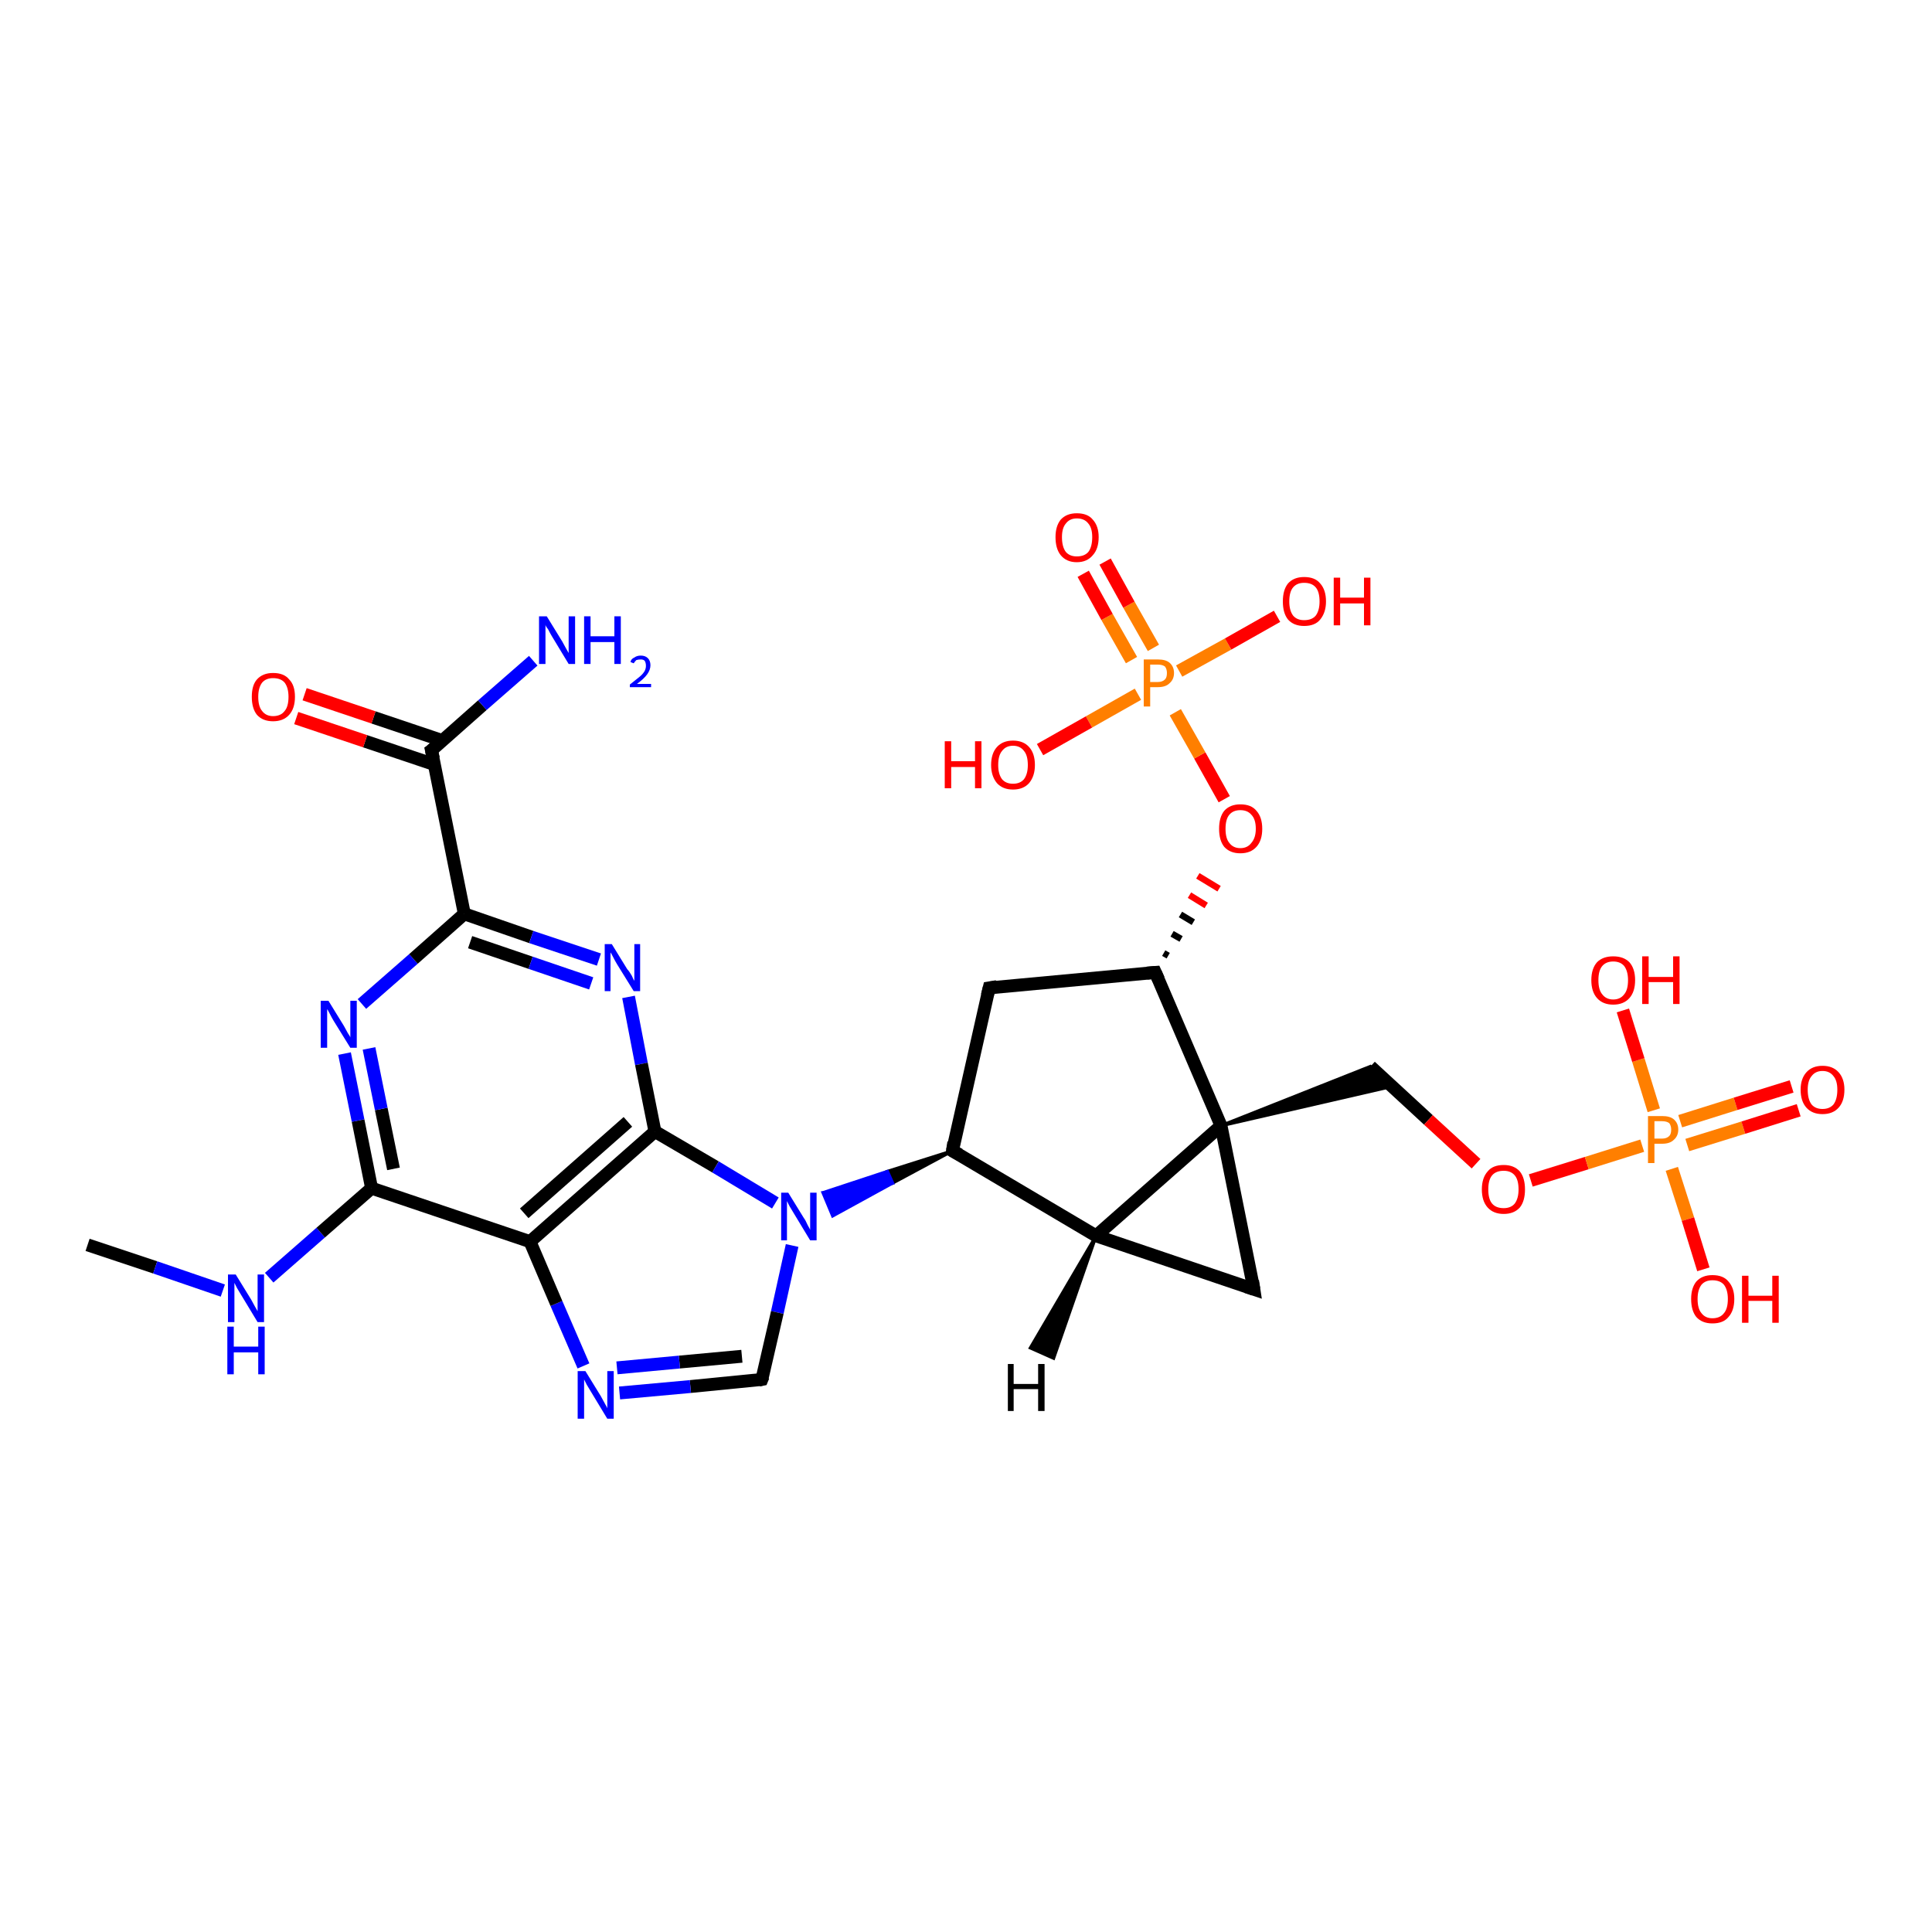 <?xml version='1.0' encoding='iso-8859-1'?>
<svg version='1.1' baseProfile='full'
              xmlns='http://www.w3.org/2000/svg'
                      xmlns:rdkit='http://www.rdkit.org/xml'
                      xmlns:xlink='http://www.w3.org/1999/xlink'
                  xml:space='preserve'
width='300px' height='300px' viewBox='0 0 300 300'>
<!-- END OF HEADER -->
<rect style='opacity:1.0;fill:#FFFFFF;stroke:none' width='300.0' height='300.0' x='0.0' y='0.0'> </rect>
<path class='bond-0 atom-0 atom-1' d='M 13.6,193.3 L 24.1,196.8' style='fill:none;fill-rule:evenodd;stroke:#000000;stroke-width:2.0px;stroke-linecap:butt;stroke-linejoin:miter;stroke-opacity:1' />
<path class='bond-0 atom-0 atom-1' d='M 24.1,196.8 L 34.6,200.4' style='fill:none;fill-rule:evenodd;stroke:#0000FF;stroke-width:2.0px;stroke-linecap:butt;stroke-linejoin:miter;stroke-opacity:1' />
<path class='bond-1 atom-1 atom-2' d='M 41.8,198.4 L 49.8,191.4' style='fill:none;fill-rule:evenodd;stroke:#0000FF;stroke-width:2.0px;stroke-linecap:butt;stroke-linejoin:miter;stroke-opacity:1' />
<path class='bond-1 atom-1 atom-2' d='M 49.8,191.4 L 57.7,184.5' style='fill:none;fill-rule:evenodd;stroke:#000000;stroke-width:2.0px;stroke-linecap:butt;stroke-linejoin:miter;stroke-opacity:1' />
<path class='bond-2 atom-2 atom-3' d='M 57.7,184.5 L 55.6,174.0' style='fill:none;fill-rule:evenodd;stroke:#000000;stroke-width:2.0px;stroke-linecap:butt;stroke-linejoin:miter;stroke-opacity:1' />
<path class='bond-2 atom-2 atom-3' d='M 55.6,174.0 L 53.5,163.6' style='fill:none;fill-rule:evenodd;stroke:#0000FF;stroke-width:2.0px;stroke-linecap:butt;stroke-linejoin:miter;stroke-opacity:1' />
<path class='bond-2 atom-2 atom-3' d='M 61.1,181.5 L 59.2,172.2' style='fill:none;fill-rule:evenodd;stroke:#000000;stroke-width:2.0px;stroke-linecap:butt;stroke-linejoin:miter;stroke-opacity:1' />
<path class='bond-2 atom-2 atom-3' d='M 59.2,172.2 L 57.3,162.8' style='fill:none;fill-rule:evenodd;stroke:#0000FF;stroke-width:2.0px;stroke-linecap:butt;stroke-linejoin:miter;stroke-opacity:1' />
<path class='bond-3 atom-3 atom-4' d='M 56.2,155.9 L 64.2,148.9' style='fill:none;fill-rule:evenodd;stroke:#0000FF;stroke-width:2.0px;stroke-linecap:butt;stroke-linejoin:miter;stroke-opacity:1' />
<path class='bond-3 atom-3 atom-4' d='M 64.2,148.9 L 72.1,141.9' style='fill:none;fill-rule:evenodd;stroke:#000000;stroke-width:2.0px;stroke-linecap:butt;stroke-linejoin:miter;stroke-opacity:1' />
<path class='bond-4 atom-4 atom-5' d='M 72.1,141.9 L 82.5,145.5' style='fill:none;fill-rule:evenodd;stroke:#000000;stroke-width:2.0px;stroke-linecap:butt;stroke-linejoin:miter;stroke-opacity:1' />
<path class='bond-4 atom-4 atom-5' d='M 82.5,145.5 L 93.0,149.0' style='fill:none;fill-rule:evenodd;stroke:#0000FF;stroke-width:2.0px;stroke-linecap:butt;stroke-linejoin:miter;stroke-opacity:1' />
<path class='bond-4 atom-4 atom-5' d='M 73.0,146.3 L 82.4,149.5' style='fill:none;fill-rule:evenodd;stroke:#000000;stroke-width:2.0px;stroke-linecap:butt;stroke-linejoin:miter;stroke-opacity:1' />
<path class='bond-4 atom-4 atom-5' d='M 82.4,149.5 L 91.8,152.7' style='fill:none;fill-rule:evenodd;stroke:#0000FF;stroke-width:2.0px;stroke-linecap:butt;stroke-linejoin:miter;stroke-opacity:1' />
<path class='bond-5 atom-5 atom-6' d='M 97.6,154.8 L 99.6,165.2' style='fill:none;fill-rule:evenodd;stroke:#0000FF;stroke-width:2.0px;stroke-linecap:butt;stroke-linejoin:miter;stroke-opacity:1' />
<path class='bond-5 atom-5 atom-6' d='M 99.6,165.2 L 101.7,175.7' style='fill:none;fill-rule:evenodd;stroke:#000000;stroke-width:2.0px;stroke-linecap:butt;stroke-linejoin:miter;stroke-opacity:1' />
<path class='bond-6 atom-6 atom-7' d='M 101.7,175.7 L 111.1,181.2' style='fill:none;fill-rule:evenodd;stroke:#000000;stroke-width:2.0px;stroke-linecap:butt;stroke-linejoin:miter;stroke-opacity:1' />
<path class='bond-6 atom-6 atom-7' d='M 111.1,181.2 L 120.4,186.8' style='fill:none;fill-rule:evenodd;stroke:#0000FF;stroke-width:2.0px;stroke-linecap:butt;stroke-linejoin:miter;stroke-opacity:1' />
<path class='bond-7 atom-7 atom-8' d='M 123.0,193.4 L 120.7,203.8' style='fill:none;fill-rule:evenodd;stroke:#0000FF;stroke-width:2.0px;stroke-linecap:butt;stroke-linejoin:miter;stroke-opacity:1' />
<path class='bond-7 atom-7 atom-8' d='M 120.7,203.8 L 118.3,214.2' style='fill:none;fill-rule:evenodd;stroke:#000000;stroke-width:2.0px;stroke-linecap:butt;stroke-linejoin:miter;stroke-opacity:1' />
<path class='bond-8 atom-8 atom-9' d='M 118.3,214.2 L 107.2,215.3' style='fill:none;fill-rule:evenodd;stroke:#000000;stroke-width:2.0px;stroke-linecap:butt;stroke-linejoin:miter;stroke-opacity:1' />
<path class='bond-8 atom-8 atom-9' d='M 107.2,215.3 L 96.2,216.3' style='fill:none;fill-rule:evenodd;stroke:#0000FF;stroke-width:2.0px;stroke-linecap:butt;stroke-linejoin:miter;stroke-opacity:1' />
<path class='bond-8 atom-8 atom-9' d='M 115.2,210.6 L 105.5,211.5' style='fill:none;fill-rule:evenodd;stroke:#000000;stroke-width:2.0px;stroke-linecap:butt;stroke-linejoin:miter;stroke-opacity:1' />
<path class='bond-8 atom-8 atom-9' d='M 105.5,211.5 L 95.8,212.4' style='fill:none;fill-rule:evenodd;stroke:#0000FF;stroke-width:2.0px;stroke-linecap:butt;stroke-linejoin:miter;stroke-opacity:1' />
<path class='bond-9 atom-9 atom-10' d='M 90.6,212.1 L 86.4,202.4' style='fill:none;fill-rule:evenodd;stroke:#0000FF;stroke-width:2.0px;stroke-linecap:butt;stroke-linejoin:miter;stroke-opacity:1' />
<path class='bond-9 atom-9 atom-10' d='M 86.4,202.4 L 82.3,192.8' style='fill:none;fill-rule:evenodd;stroke:#000000;stroke-width:2.0px;stroke-linecap:butt;stroke-linejoin:miter;stroke-opacity:1' />
<path class='bond-10 atom-11 atom-7' d='M 147.9,178.7 L 138.6,183.7 L 137.8,181.9 Z' style='fill:#000000;fill-rule:evenodd;fill-opacity:1;stroke:#000000;stroke-width:0.5px;stroke-linecap:butt;stroke-linejoin:miter;stroke-opacity:1;' />
<path class='bond-10 atom-11 atom-7' d='M 138.6,183.7 L 127.8,185.2 L 129.3,188.8 Z' style='fill:#0000FF;fill-rule:evenodd;fill-opacity:1;stroke:#0000FF;stroke-width:0.5px;stroke-linecap:butt;stroke-linejoin:miter;stroke-opacity:1;' />
<path class='bond-10 atom-11 atom-7' d='M 138.6,183.7 L 137.8,181.9 L 127.8,185.2 Z' style='fill:#0000FF;fill-rule:evenodd;fill-opacity:1;stroke:#0000FF;stroke-width:0.5px;stroke-linecap:butt;stroke-linejoin:miter;stroke-opacity:1;' />
<path class='bond-11 atom-11 atom-12' d='M 147.9,178.7 L 153.6,153.4' style='fill:none;fill-rule:evenodd;stroke:#000000;stroke-width:2.0px;stroke-linecap:butt;stroke-linejoin:miter;stroke-opacity:1' />
<path class='bond-12 atom-12 atom-13' d='M 153.6,153.4 L 179.4,151.0' style='fill:none;fill-rule:evenodd;stroke:#000000;stroke-width:2.0px;stroke-linecap:butt;stroke-linejoin:miter;stroke-opacity:1' />
<path class='bond-13 atom-13 atom-14' d='M 181.4,148.4 L 180.7,148.0' style='fill:none;fill-rule:evenodd;stroke:#000000;stroke-width:1.0px;stroke-linecap:butt;stroke-linejoin:miter;stroke-opacity:1' />
<path class='bond-13 atom-13 atom-14' d='M 183.4,145.8 L 182.0,145.0' style='fill:none;fill-rule:evenodd;stroke:#000000;stroke-width:1.0px;stroke-linecap:butt;stroke-linejoin:miter;stroke-opacity:1' />
<path class='bond-13 atom-13 atom-14' d='M 185.3,143.2 L 183.3,142.0' style='fill:none;fill-rule:evenodd;stroke:#000000;stroke-width:1.0px;stroke-linecap:butt;stroke-linejoin:miter;stroke-opacity:1' />
<path class='bond-13 atom-13 atom-14' d='M 187.3,140.6 L 184.7,139.0' style='fill:none;fill-rule:evenodd;stroke:#FF0000;stroke-width:1.0px;stroke-linecap:butt;stroke-linejoin:miter;stroke-opacity:1' />
<path class='bond-13 atom-13 atom-14' d='M 189.3,138.0 L 186.0,136.0' style='fill:none;fill-rule:evenodd;stroke:#FF0000;stroke-width:1.0px;stroke-linecap:butt;stroke-linejoin:miter;stroke-opacity:1' />
<path class='bond-14 atom-14 atom-15' d='M 190.1,124.1 L 186.3,117.3' style='fill:none;fill-rule:evenodd;stroke:#FF0000;stroke-width:2.0px;stroke-linecap:butt;stroke-linejoin:miter;stroke-opacity:1' />
<path class='bond-14 atom-14 atom-15' d='M 186.3,117.3 L 182.5,110.6' style='fill:none;fill-rule:evenodd;stroke:#FF7F00;stroke-width:2.0px;stroke-linecap:butt;stroke-linejoin:miter;stroke-opacity:1' />
<path class='bond-15 atom-15 atom-16' d='M 183.1,104.2 L 190.7,100.0' style='fill:none;fill-rule:evenodd;stroke:#FF7F00;stroke-width:2.0px;stroke-linecap:butt;stroke-linejoin:miter;stroke-opacity:1' />
<path class='bond-15 atom-15 atom-16' d='M 190.7,100.0 L 198.3,95.7' style='fill:none;fill-rule:evenodd;stroke:#FF0000;stroke-width:2.0px;stroke-linecap:butt;stroke-linejoin:miter;stroke-opacity:1' />
<path class='bond-16 atom-15 atom-17' d='M 176.7,107.8 L 169.1,112.1' style='fill:none;fill-rule:evenodd;stroke:#FF7F00;stroke-width:2.0px;stroke-linecap:butt;stroke-linejoin:miter;stroke-opacity:1' />
<path class='bond-16 atom-15 atom-17' d='M 169.1,112.1 L 161.5,116.4' style='fill:none;fill-rule:evenodd;stroke:#FF0000;stroke-width:2.0px;stroke-linecap:butt;stroke-linejoin:miter;stroke-opacity:1' />
<path class='bond-17 atom-15 atom-18' d='M 179.1,100.6 L 175.3,93.9' style='fill:none;fill-rule:evenodd;stroke:#FF7F00;stroke-width:2.0px;stroke-linecap:butt;stroke-linejoin:miter;stroke-opacity:1' />
<path class='bond-17 atom-15 atom-18' d='M 175.3,93.9 L 171.6,87.2' style='fill:none;fill-rule:evenodd;stroke:#FF0000;stroke-width:2.0px;stroke-linecap:butt;stroke-linejoin:miter;stroke-opacity:1' />
<path class='bond-17 atom-15 atom-18' d='M 175.7,102.5 L 171.9,95.8' style='fill:none;fill-rule:evenodd;stroke:#FF7F00;stroke-width:2.0px;stroke-linecap:butt;stroke-linejoin:miter;stroke-opacity:1' />
<path class='bond-17 atom-15 atom-18' d='M 171.9,95.8 L 168.2,89.1' style='fill:none;fill-rule:evenodd;stroke:#FF0000;stroke-width:2.0px;stroke-linecap:butt;stroke-linejoin:miter;stroke-opacity:1' />
<path class='bond-18 atom-13 atom-19' d='M 179.4,151.0 L 189.6,174.8' style='fill:none;fill-rule:evenodd;stroke:#000000;stroke-width:2.0px;stroke-linecap:butt;stroke-linejoin:miter;stroke-opacity:1' />
<path class='bond-19 atom-19 atom-20' d='M 189.6,174.8 L 212.8,165.6 L 216.1,168.7 Z' style='fill:#000000;fill-rule:evenodd;fill-opacity:1;stroke:#000000;stroke-width:0.5px;stroke-linecap:butt;stroke-linejoin:miter;stroke-opacity:1;' />
<path class='bond-20 atom-20 atom-21' d='M 212.8,165.6 L 221.8,173.9' style='fill:none;fill-rule:evenodd;stroke:#000000;stroke-width:2.0px;stroke-linecap:butt;stroke-linejoin:miter;stroke-opacity:1' />
<path class='bond-20 atom-20 atom-21' d='M 221.8,173.9 L 229.2,180.7' style='fill:none;fill-rule:evenodd;stroke:#FF0000;stroke-width:2.0px;stroke-linecap:butt;stroke-linejoin:miter;stroke-opacity:1' />
<path class='bond-21 atom-21 atom-22' d='M 237.7,183.3 L 246.4,180.6' style='fill:none;fill-rule:evenodd;stroke:#FF0000;stroke-width:2.0px;stroke-linecap:butt;stroke-linejoin:miter;stroke-opacity:1' />
<path class='bond-21 atom-21 atom-22' d='M 246.4,180.6 L 255.0,177.9' style='fill:none;fill-rule:evenodd;stroke:#FF7F00;stroke-width:2.0px;stroke-linecap:butt;stroke-linejoin:miter;stroke-opacity:1' />
<path class='bond-22 atom-22 atom-23' d='M 259.6,181.5 L 262.1,189.3' style='fill:none;fill-rule:evenodd;stroke:#FF7F00;stroke-width:2.0px;stroke-linecap:butt;stroke-linejoin:miter;stroke-opacity:1' />
<path class='bond-22 atom-22 atom-23' d='M 262.1,189.3 L 264.5,197.1' style='fill:none;fill-rule:evenodd;stroke:#FF0000;stroke-width:2.0px;stroke-linecap:butt;stroke-linejoin:miter;stroke-opacity:1' />
<path class='bond-23 atom-22 atom-24' d='M 256.8,172.4 L 254.4,164.6' style='fill:none;fill-rule:evenodd;stroke:#FF7F00;stroke-width:2.0px;stroke-linecap:butt;stroke-linejoin:miter;stroke-opacity:1' />
<path class='bond-23 atom-22 atom-24' d='M 254.4,164.6 L 252.0,156.9' style='fill:none;fill-rule:evenodd;stroke:#FF0000;stroke-width:2.0px;stroke-linecap:butt;stroke-linejoin:miter;stroke-opacity:1' />
<path class='bond-24 atom-22 atom-25' d='M 262.0,177.8 L 270.7,175.1' style='fill:none;fill-rule:evenodd;stroke:#FF7F00;stroke-width:2.0px;stroke-linecap:butt;stroke-linejoin:miter;stroke-opacity:1' />
<path class='bond-24 atom-22 atom-25' d='M 270.7,175.1 L 279.3,172.4' style='fill:none;fill-rule:evenodd;stroke:#FF0000;stroke-width:2.0px;stroke-linecap:butt;stroke-linejoin:miter;stroke-opacity:1' />
<path class='bond-24 atom-22 atom-25' d='M 260.9,174.1 L 269.5,171.4' style='fill:none;fill-rule:evenodd;stroke:#FF7F00;stroke-width:2.0px;stroke-linecap:butt;stroke-linejoin:miter;stroke-opacity:1' />
<path class='bond-24 atom-22 atom-25' d='M 269.5,171.4 L 278.2,168.7' style='fill:none;fill-rule:evenodd;stroke:#FF0000;stroke-width:2.0px;stroke-linecap:butt;stroke-linejoin:miter;stroke-opacity:1' />
<path class='bond-25 atom-19 atom-26' d='M 189.6,174.8 L 194.7,200.2' style='fill:none;fill-rule:evenodd;stroke:#000000;stroke-width:2.0px;stroke-linecap:butt;stroke-linejoin:miter;stroke-opacity:1' />
<path class='bond-26 atom-26 atom-27' d='M 194.7,200.2 L 170.2,191.9' style='fill:none;fill-rule:evenodd;stroke:#000000;stroke-width:2.0px;stroke-linecap:butt;stroke-linejoin:miter;stroke-opacity:1' />
<path class='bond-27 atom-4 atom-28' d='M 72.1,141.9 L 67.0,116.5' style='fill:none;fill-rule:evenodd;stroke:#000000;stroke-width:2.0px;stroke-linecap:butt;stroke-linejoin:miter;stroke-opacity:1' />
<path class='bond-28 atom-28 atom-29' d='M 67.0,116.5 L 74.9,109.5' style='fill:none;fill-rule:evenodd;stroke:#000000;stroke-width:2.0px;stroke-linecap:butt;stroke-linejoin:miter;stroke-opacity:1' />
<path class='bond-28 atom-28 atom-29' d='M 74.9,109.5 L 82.8,102.6' style='fill:none;fill-rule:evenodd;stroke:#0000FF;stroke-width:2.0px;stroke-linecap:butt;stroke-linejoin:miter;stroke-opacity:1' />
<path class='bond-29 atom-28 atom-30' d='M 68.7,115.0 L 58.0,111.4' style='fill:none;fill-rule:evenodd;stroke:#000000;stroke-width:2.0px;stroke-linecap:butt;stroke-linejoin:miter;stroke-opacity:1' />
<path class='bond-29 atom-28 atom-30' d='M 58.0,111.4 L 47.3,107.8' style='fill:none;fill-rule:evenodd;stroke:#FF0000;stroke-width:2.0px;stroke-linecap:butt;stroke-linejoin:miter;stroke-opacity:1' />
<path class='bond-29 atom-28 atom-30' d='M 67.4,118.7 L 56.7,115.1' style='fill:none;fill-rule:evenodd;stroke:#000000;stroke-width:2.0px;stroke-linecap:butt;stroke-linejoin:miter;stroke-opacity:1' />
<path class='bond-29 atom-28 atom-30' d='M 56.7,115.1 L 46.0,111.5' style='fill:none;fill-rule:evenodd;stroke:#FF0000;stroke-width:2.0px;stroke-linecap:butt;stroke-linejoin:miter;stroke-opacity:1' />
<path class='bond-30 atom-10 atom-2' d='M 82.3,192.8 L 57.7,184.5' style='fill:none;fill-rule:evenodd;stroke:#000000;stroke-width:2.0px;stroke-linecap:butt;stroke-linejoin:miter;stroke-opacity:1' />
<path class='bond-31 atom-27 atom-11' d='M 170.2,191.9 L 147.9,178.7' style='fill:none;fill-rule:evenodd;stroke:#000000;stroke-width:2.0px;stroke-linecap:butt;stroke-linejoin:miter;stroke-opacity:1' />
<path class='bond-32 atom-10 atom-6' d='M 82.3,192.8 L 101.7,175.7' style='fill:none;fill-rule:evenodd;stroke:#000000;stroke-width:2.0px;stroke-linecap:butt;stroke-linejoin:miter;stroke-opacity:1' />
<path class='bond-32 atom-10 atom-6' d='M 81.4,188.4 L 97.5,174.2' style='fill:none;fill-rule:evenodd;stroke:#000000;stroke-width:2.0px;stroke-linecap:butt;stroke-linejoin:miter;stroke-opacity:1' />
<path class='bond-33 atom-27 atom-19' d='M 170.2,191.9 L 189.6,174.8' style='fill:none;fill-rule:evenodd;stroke:#000000;stroke-width:2.0px;stroke-linecap:butt;stroke-linejoin:miter;stroke-opacity:1' />
<path class='bond-34 atom-27 atom-31' d='M 170.2,191.9 L 163.6,210.9 L 160.0,209.3 Z' style='fill:#000000;fill-rule:evenodd;fill-opacity:1;stroke:#000000;stroke-width:0.5px;stroke-linecap:butt;stroke-linejoin:miter;stroke-opacity:1;' />
<path d='M 118.5,213.7 L 118.3,214.2 L 117.8,214.3' style='fill:none;stroke:#000000;stroke-width:2.0px;stroke-linecap:butt;stroke-linejoin:miter;stroke-opacity:1;' />
<path d='M 148.1,177.4 L 147.9,178.7 L 149.0,179.3' style='fill:none;stroke:#000000;stroke-width:2.0px;stroke-linecap:butt;stroke-linejoin:miter;stroke-opacity:1;' />
<path d='M 153.3,154.6 L 153.6,153.4 L 154.8,153.2' style='fill:none;stroke:#000000;stroke-width:2.0px;stroke-linecap:butt;stroke-linejoin:miter;stroke-opacity:1;' />
<path d='M 178.1,151.1 L 179.4,151.0 L 179.9,152.1' style='fill:none;stroke:#000000;stroke-width:2.0px;stroke-linecap:butt;stroke-linejoin:miter;stroke-opacity:1;' />
<path d='M 194.5,198.9 L 194.7,200.2 L 193.5,199.8' style='fill:none;stroke:#000000;stroke-width:2.0px;stroke-linecap:butt;stroke-linejoin:miter;stroke-opacity:1;' />
<path d='M 67.3,117.8 L 67.0,116.5 L 67.4,116.2' style='fill:none;stroke:#000000;stroke-width:2.0px;stroke-linecap:butt;stroke-linejoin:miter;stroke-opacity:1;' />
<path class='atom-1' d='M 36.6 197.9
L 39.0 201.8
Q 39.2 202.2, 39.6 202.9
Q 40.0 203.6, 40.0 203.6
L 40.0 197.9
L 41.0 197.9
L 41.0 205.3
L 40.0 205.3
L 37.4 201.0
Q 37.1 200.5, 36.8 200.0
Q 36.5 199.4, 36.4 199.2
L 36.4 205.3
L 35.4 205.3
L 35.4 197.9
L 36.6 197.9
' fill='#0000FF'/>
<path class='atom-1' d='M 35.3 206.0
L 36.3 206.0
L 36.3 209.1
L 40.1 209.1
L 40.1 206.0
L 41.1 206.0
L 41.1 213.4
L 40.1 213.4
L 40.1 210.0
L 36.3 210.0
L 36.3 213.4
L 35.3 213.4
L 35.3 206.0
' fill='#0000FF'/>
<path class='atom-3' d='M 51.0 155.4
L 53.4 159.3
Q 53.6 159.7, 54.0 160.4
Q 54.4 161.0, 54.4 161.1
L 54.4 155.4
L 55.4 155.4
L 55.4 162.7
L 54.4 162.7
L 51.8 158.5
Q 51.5 158.0, 51.2 157.4
Q 50.9 156.8, 50.8 156.7
L 50.8 162.7
L 49.8 162.7
L 49.8 155.4
L 51.0 155.4
' fill='#0000FF'/>
<path class='atom-5' d='M 95.0 146.6
L 97.4 150.5
Q 97.7 150.8, 98.1 151.5
Q 98.4 152.2, 98.5 152.3
L 98.5 146.6
L 99.4 146.6
L 99.4 153.9
L 98.4 153.9
L 95.8 149.7
Q 95.5 149.2, 95.2 148.6
Q 94.9 148.0, 94.8 147.9
L 94.8 153.9
L 93.9 153.9
L 93.9 146.6
L 95.0 146.6
' fill='#0000FF'/>
<path class='atom-7' d='M 122.4 185.2
L 124.8 189.1
Q 125.1 189.5, 125.4 190.2
Q 125.8 190.9, 125.8 191.0
L 125.8 185.2
L 126.8 185.2
L 126.8 192.6
L 125.8 192.6
L 123.2 188.3
Q 122.9 187.8, 122.6 187.3
Q 122.3 186.7, 122.2 186.5
L 122.2 192.6
L 121.3 192.6
L 121.3 185.2
L 122.4 185.2
' fill='#0000FF'/>
<path class='atom-9' d='M 90.9 212.9
L 93.3 216.8
Q 93.5 217.2, 93.9 217.9
Q 94.3 218.6, 94.3 218.7
L 94.3 212.9
L 95.3 212.9
L 95.3 220.3
L 94.3 220.3
L 91.7 216.0
Q 91.4 215.5, 91.1 215.0
Q 90.8 214.4, 90.7 214.2
L 90.7 220.3
L 89.7 220.3
L 89.7 212.9
L 90.9 212.9
' fill='#0000FF'/>
<path class='atom-14' d='M 189.3 128.7
Q 189.3 126.9, 190.1 125.9
Q 191.0 124.9, 192.6 124.9
Q 194.3 124.9, 195.1 125.9
Q 196.0 126.9, 196.0 128.7
Q 196.0 130.5, 195.1 131.5
Q 194.2 132.5, 192.6 132.5
Q 191.0 132.5, 190.1 131.5
Q 189.3 130.5, 189.3 128.7
M 192.6 131.7
Q 193.7 131.7, 194.3 130.9
Q 195.0 130.1, 195.0 128.7
Q 195.0 127.2, 194.3 126.5
Q 193.7 125.8, 192.6 125.8
Q 191.5 125.8, 190.9 126.5
Q 190.3 127.2, 190.3 128.7
Q 190.3 130.2, 190.9 130.9
Q 191.5 131.7, 192.6 131.7
' fill='#FF0000'/>
<path class='atom-15' d='M 179.8 102.4
Q 181.0 102.4, 181.6 102.9
Q 182.3 103.5, 182.3 104.5
Q 182.3 105.5, 181.6 106.1
Q 181.0 106.7, 179.8 106.7
L 178.6 106.7
L 178.6 109.7
L 177.6 109.7
L 177.6 102.4
L 179.8 102.4
M 179.8 105.9
Q 180.5 105.9, 180.9 105.5
Q 181.2 105.2, 181.2 104.5
Q 181.2 103.9, 180.9 103.5
Q 180.5 103.2, 179.8 103.2
L 178.6 103.2
L 178.6 105.9
L 179.8 105.9
' fill='#FF7F00'/>
<path class='atom-16' d='M 199.2 93.4
Q 199.2 91.6, 200.0 90.6
Q 200.9 89.6, 202.5 89.6
Q 204.2 89.6, 205.0 90.6
Q 205.9 91.6, 205.9 93.4
Q 205.9 95.1, 205.0 96.2
Q 204.2 97.2, 202.5 97.2
Q 200.9 97.2, 200.0 96.2
Q 199.2 95.2, 199.2 93.4
M 202.5 96.3
Q 203.7 96.3, 204.3 95.6
Q 204.9 94.8, 204.9 93.4
Q 204.9 91.9, 204.3 91.2
Q 203.7 90.5, 202.5 90.5
Q 201.4 90.5, 200.8 91.2
Q 200.2 91.9, 200.2 93.4
Q 200.2 94.8, 200.8 95.6
Q 201.4 96.3, 202.5 96.3
' fill='#FF0000'/>
<path class='atom-16' d='M 207.1 89.7
L 208.1 89.7
L 208.1 92.8
L 211.8 92.8
L 211.8 89.7
L 212.8 89.7
L 212.8 97.1
L 211.8 97.1
L 211.8 93.7
L 208.1 93.7
L 208.1 97.1
L 207.1 97.1
L 207.1 89.7
' fill='#FF0000'/>
<path class='atom-17' d='M 146.7 115.1
L 147.7 115.1
L 147.7 118.2
L 151.4 118.2
L 151.4 115.1
L 152.4 115.1
L 152.4 122.4
L 151.4 122.4
L 151.4 119.1
L 147.7 119.1
L 147.7 122.4
L 146.7 122.4
L 146.7 115.1
' fill='#FF0000'/>
<path class='atom-17' d='M 153.9 118.8
Q 153.9 117.0, 154.8 116.0
Q 155.7 115.0, 157.3 115.0
Q 158.9 115.0, 159.8 116.0
Q 160.7 117.0, 160.7 118.8
Q 160.7 120.5, 159.8 121.6
Q 158.9 122.6, 157.3 122.6
Q 155.7 122.6, 154.8 121.6
Q 153.9 120.5, 153.9 118.8
M 157.3 121.7
Q 158.4 121.7, 159.0 121.0
Q 159.6 120.2, 159.6 118.8
Q 159.6 117.3, 159.0 116.6
Q 158.4 115.8, 157.3 115.8
Q 156.2 115.8, 155.6 116.6
Q 155.0 117.3, 155.0 118.8
Q 155.0 120.2, 155.6 121.0
Q 156.2 121.7, 157.3 121.7
' fill='#FF0000'/>
<path class='atom-18' d='M 163.9 83.4
Q 163.9 81.7, 164.7 80.7
Q 165.6 79.7, 167.2 79.7
Q 168.9 79.7, 169.7 80.7
Q 170.6 81.7, 170.6 83.4
Q 170.6 85.2, 169.7 86.2
Q 168.8 87.3, 167.2 87.3
Q 165.6 87.3, 164.7 86.2
Q 163.9 85.2, 163.9 83.4
M 167.2 86.4
Q 168.4 86.4, 169.0 85.7
Q 169.6 84.9, 169.6 83.4
Q 169.6 82.0, 169.0 81.3
Q 168.4 80.5, 167.2 80.5
Q 166.1 80.5, 165.5 81.3
Q 164.9 82.0, 164.9 83.4
Q 164.9 84.9, 165.5 85.7
Q 166.1 86.4, 167.2 86.4
' fill='#FF0000'/>
<path class='atom-21' d='M 230.1 184.7
Q 230.1 182.9, 231.0 181.9
Q 231.8 180.9, 233.5 180.9
Q 235.1 180.9, 236.0 181.9
Q 236.8 182.9, 236.8 184.7
Q 236.8 186.5, 236.0 187.5
Q 235.1 188.5, 233.5 188.5
Q 231.9 188.5, 231.0 187.5
Q 230.1 186.5, 230.1 184.7
M 233.5 187.6
Q 234.6 187.6, 235.2 186.9
Q 235.8 186.1, 235.8 184.7
Q 235.8 183.2, 235.2 182.5
Q 234.6 181.8, 233.5 181.8
Q 232.3 181.8, 231.7 182.5
Q 231.1 183.2, 231.1 184.7
Q 231.1 186.2, 231.7 186.9
Q 232.3 187.6, 233.5 187.6
' fill='#FF0000'/>
<path class='atom-22' d='M 258.1 173.3
Q 259.3 173.3, 259.9 173.8
Q 260.6 174.4, 260.6 175.4
Q 260.6 176.4, 259.9 177.0
Q 259.3 177.6, 258.1 177.6
L 256.9 177.6
L 256.9 180.6
L 255.9 180.6
L 255.9 173.3
L 258.1 173.3
M 258.1 176.8
Q 258.8 176.8, 259.2 176.4
Q 259.5 176.1, 259.5 175.4
Q 259.5 174.8, 259.2 174.4
Q 258.8 174.1, 258.1 174.1
L 256.9 174.1
L 256.9 176.8
L 258.1 176.8
' fill='#FF7F00'/>
<path class='atom-23' d='M 262.6 201.7
Q 262.6 200.0, 263.4 199.0
Q 264.3 198.0, 265.9 198.0
Q 267.6 198.0, 268.4 199.0
Q 269.3 200.0, 269.3 201.7
Q 269.3 203.5, 268.4 204.5
Q 267.6 205.5, 265.9 205.5
Q 264.3 205.5, 263.4 204.5
Q 262.6 203.5, 262.6 201.7
M 265.9 204.7
Q 267.1 204.7, 267.7 203.9
Q 268.3 203.2, 268.3 201.7
Q 268.3 200.3, 267.7 199.5
Q 267.1 198.8, 265.9 198.8
Q 264.8 198.8, 264.2 199.5
Q 263.6 200.3, 263.6 201.7
Q 263.6 203.2, 264.2 203.9
Q 264.8 204.7, 265.9 204.7
' fill='#FF0000'/>
<path class='atom-23' d='M 270.5 198.1
L 271.5 198.1
L 271.5 201.2
L 275.2 201.2
L 275.2 198.1
L 276.2 198.1
L 276.2 205.4
L 275.2 205.4
L 275.2 202.0
L 271.5 202.0
L 271.5 205.4
L 270.5 205.4
L 270.5 198.1
' fill='#FF0000'/>
<path class='atom-24' d='M 247.1 152.2
Q 247.1 150.4, 248.0 149.4
Q 248.9 148.5, 250.5 148.5
Q 252.1 148.5, 253.0 149.4
Q 253.9 150.4, 253.9 152.2
Q 253.9 154.0, 253.0 155.0
Q 252.1 156.0, 250.5 156.0
Q 248.9 156.0, 248.0 155.0
Q 247.1 154.0, 247.1 152.2
M 250.5 155.2
Q 251.6 155.2, 252.2 154.4
Q 252.8 153.7, 252.8 152.2
Q 252.8 150.8, 252.2 150.0
Q 251.6 149.3, 250.5 149.3
Q 249.4 149.3, 248.8 150.0
Q 248.2 150.7, 248.2 152.2
Q 248.2 153.7, 248.8 154.4
Q 249.4 155.2, 250.5 155.2
' fill='#FF0000'/>
<path class='atom-24' d='M 255.0 148.5
L 256.0 148.5
L 256.0 151.7
L 259.8 151.7
L 259.8 148.5
L 260.8 148.5
L 260.8 155.9
L 259.8 155.9
L 259.8 152.5
L 256.0 152.5
L 256.0 155.9
L 255.0 155.9
L 255.0 148.5
' fill='#FF0000'/>
<path class='atom-25' d='M 279.6 169.2
Q 279.6 167.5, 280.5 166.5
Q 281.4 165.5, 283.0 165.5
Q 284.6 165.5, 285.5 166.5
Q 286.4 167.5, 286.4 169.2
Q 286.4 171.0, 285.5 172.0
Q 284.6 173.0, 283.0 173.0
Q 281.4 173.0, 280.5 172.0
Q 279.6 171.0, 279.6 169.2
M 283.0 172.2
Q 284.1 172.2, 284.7 171.5
Q 285.3 170.7, 285.3 169.2
Q 285.3 167.8, 284.7 167.1
Q 284.1 166.3, 283.0 166.3
Q 281.9 166.3, 281.3 167.1
Q 280.7 167.8, 280.7 169.2
Q 280.7 170.7, 281.3 171.5
Q 281.9 172.2, 283.0 172.2
' fill='#FF0000'/>
<path class='atom-29' d='M 84.9 95.7
L 87.3 99.6
Q 87.5 100.0, 87.9 100.7
Q 88.3 101.4, 88.3 101.4
L 88.3 95.7
L 89.3 95.7
L 89.3 103.1
L 88.3 103.1
L 85.7 98.8
Q 85.4 98.3, 85.1 97.7
Q 84.7 97.2, 84.7 97.0
L 84.7 103.1
L 83.7 103.1
L 83.7 95.7
L 84.9 95.7
' fill='#0000FF'/>
<path class='atom-29' d='M 90.7 95.7
L 91.7 95.7
L 91.7 98.8
L 95.4 98.8
L 95.4 95.7
L 96.4 95.7
L 96.4 103.1
L 95.4 103.1
L 95.4 99.7
L 91.7 99.7
L 91.7 103.1
L 90.7 103.1
L 90.7 95.7
' fill='#0000FF'/>
<path class='atom-29' d='M 97.9 102.8
Q 98.0 102.3, 98.5 102.1
Q 98.9 101.8, 99.5 101.8
Q 100.2 101.8, 100.6 102.2
Q 101.0 102.6, 101.0 103.3
Q 101.0 104.0, 100.5 104.7
Q 100.0 105.4, 98.9 106.2
L 101.1 106.2
L 101.1 106.7
L 97.8 106.7
L 97.8 106.3
Q 98.7 105.6, 99.3 105.1
Q 99.8 104.7, 100.1 104.2
Q 100.3 103.8, 100.3 103.4
Q 100.3 102.9, 100.1 102.6
Q 99.9 102.4, 99.5 102.4
Q 99.1 102.4, 98.8 102.5
Q 98.6 102.7, 98.4 103.0
L 97.9 102.8
' fill='#0000FF'/>
<path class='atom-30' d='M 39.1 108.2
Q 39.1 106.4, 39.9 105.5
Q 40.8 104.5, 42.4 104.5
Q 44.1 104.5, 44.9 105.5
Q 45.8 106.4, 45.8 108.2
Q 45.8 110.0, 44.9 111.0
Q 44.0 112.0, 42.4 112.0
Q 40.8 112.0, 39.9 111.0
Q 39.1 110.0, 39.1 108.2
M 42.4 111.2
Q 43.6 111.2, 44.2 110.4
Q 44.8 109.7, 44.8 108.2
Q 44.8 106.8, 44.2 106.0
Q 43.6 105.3, 42.4 105.3
Q 41.3 105.3, 40.7 106.0
Q 40.1 106.8, 40.1 108.2
Q 40.1 109.7, 40.7 110.4
Q 41.3 111.2, 42.4 111.2
' fill='#FF0000'/>
<path class='atom-31' d='M 156.5 211.8
L 157.4 211.8
L 157.4 214.9
L 161.2 214.9
L 161.2 211.8
L 162.2 211.8
L 162.2 219.1
L 161.2 219.1
L 161.2 215.7
L 157.4 215.7
L 157.4 219.1
L 156.5 219.1
L 156.5 211.8
' fill='#000000'/>
</svg>
